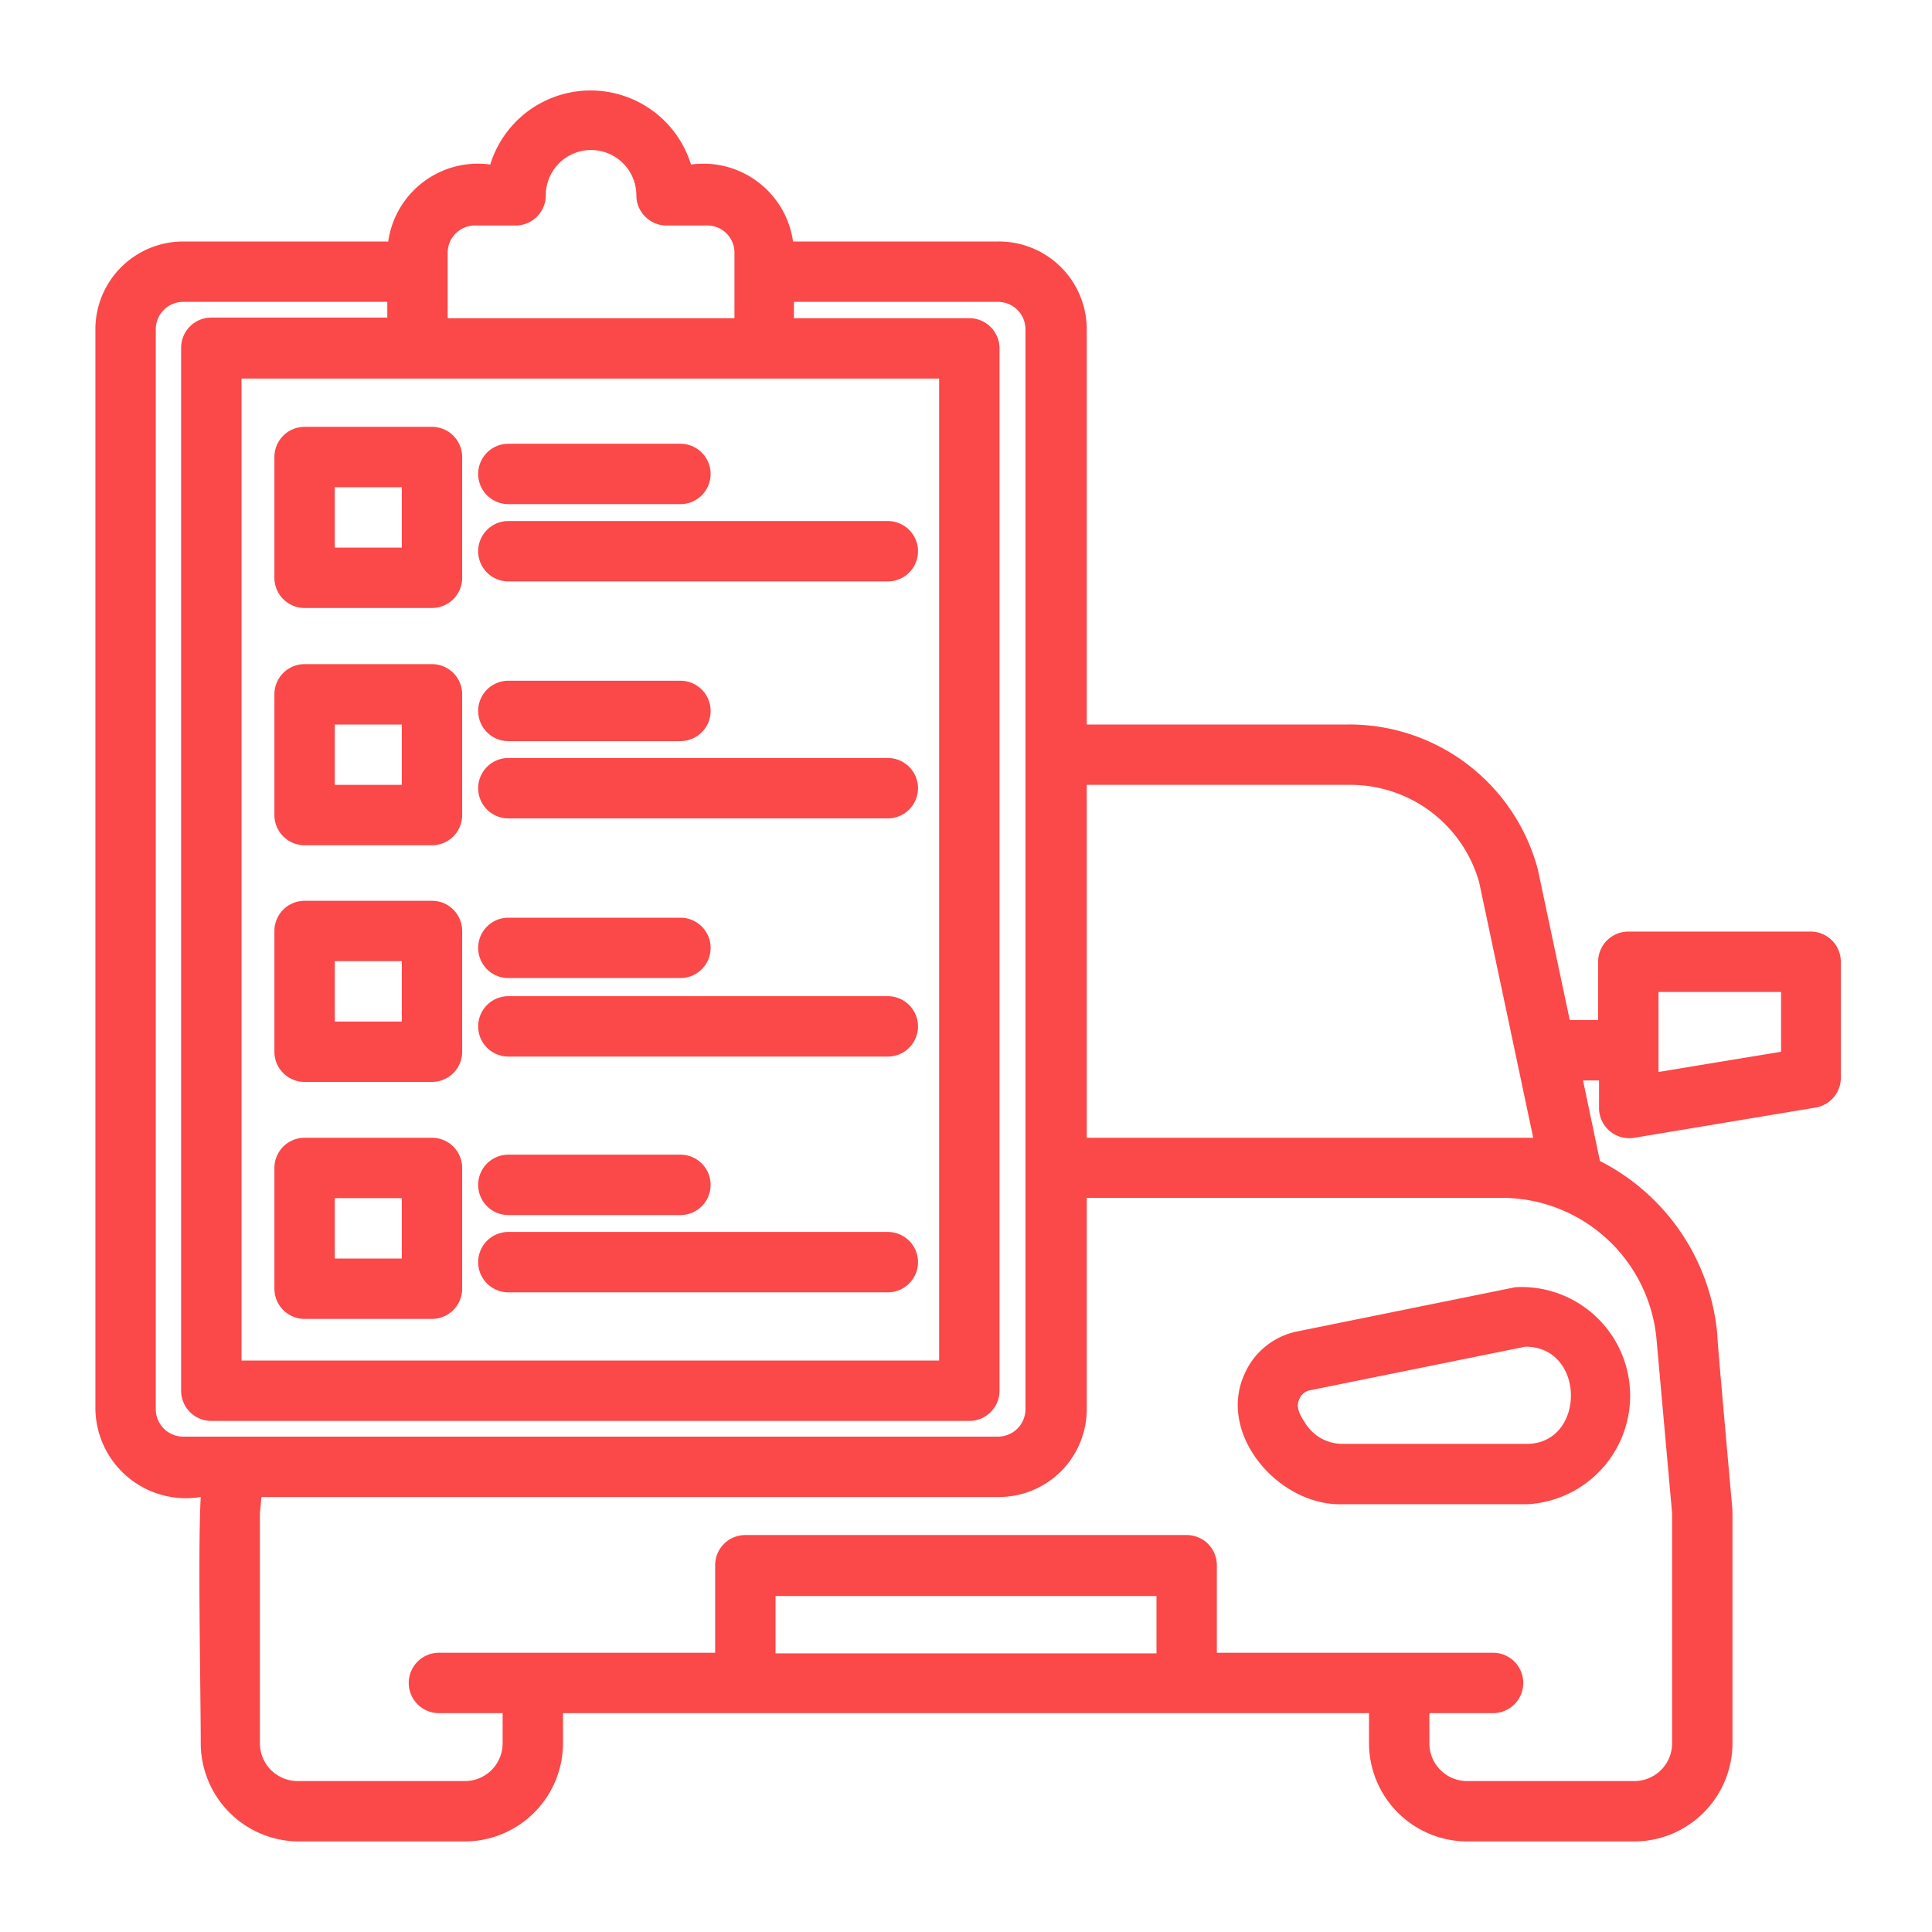 <?xml version="1.0" encoding="UTF-8" standalone="no"?> <svg xmlns="http://www.w3.org/2000/svg" viewBox="0 0 64 64"><g id="Layer_30" data-name="Layer 30"><path fill="#fb4848" d="M60,30.86H53.94a1,1,0,0,0-1,1v1.93H52l-1.06-5A6.46,6.46,0,0,0,44.64,24H36V10.93A2.91,2.91,0,0,0,33.06,8H26.27a3,3,0,0,0-3.38-2.55,3.48,3.48,0,0,0-6.65,0A3,3,0,0,0,12.86,8H6.07a2.91,2.91,0,0,0-2.91,2.91V46.68a3,3,0,0,0,3.49,2.91c-.1,1.72,0,6.49,0,8.16A3.26,3.26,0,0,0,9.86,61H15.4a3.26,3.26,0,0,0,3.25-3.25v-1h26.7v1A3.26,3.26,0,0,0,48.6,61h5.54a3.26,3.26,0,0,0,3.25-3.25v-2c0-.05,0-5.66,0-5.71s-.52-5.75-.5-5.81A7.16,7.16,0,0,0,53,38.46l-.56-2.67h.53v.9a1,1,0,0,0,1.17,1l6-1a1,1,0,0,0,.84-1V31.86A1,1,0,0,0,60,30.86ZM13.83,12.54H31.11V45.07H8V12.54Zm1-4.17a.9.9,0,0,1,.89-.9h1.36a1,1,0,0,0,1-1,1.49,1.49,0,1,1,3,0,1,1,0,0,0,1,1h1.37a.9.9,0,0,1,.88.9v2.17H14.83ZM5.16,46.68V10.93A.91.91,0,0,1,6.07,10h6.76v.52H7a1,1,0,0,0-1,1V46.07a1,1,0,0,0,1,1H32.11a1,1,0,0,0,1-1V11.54a1,1,0,0,0-1-1H26.3V10h6.76a.91.91,0,0,1,.91.91V46.68a.91.91,0,0,1-.91.91h-27A.91.91,0,0,1,5.16,46.68Zm20.53,8.09v-1.9H38.31v1.9ZM54.88,44.43l.51,5.69v7.63A1.25,1.25,0,0,1,54.14,59H48.6a1.25,1.25,0,0,1-1.25-1.25v-1h2.11a1,1,0,0,0,0-2H40.31v-2.9a1,1,0,0,0-1-1H24.69a1,1,0,0,0-1,1v2.9H14.54a1,1,0,0,0,0,2h2.11v1A1.25,1.25,0,0,1,15.4,59H9.86a1.25,1.25,0,0,1-1.25-1.25V50.12l.05-.53h24.4A2.91,2.91,0,0,0,36,46.68v-7H49.72A5.15,5.15,0,0,1,54.88,44.43ZM36,37.69V26h8.67A4.43,4.43,0,0,1,49,29.23l1.79,8.46H36Zm23-2.85-4.06.67V32.86H59Z"/><path fill="#fb4848" d="M41.22,45.53c-.9,2,1.15,4.36,3.25,4.3H50.6a3.6,3.6,0,1,0-.4-7.19L43,44.1A2.43,2.43,0,0,0,41.22,45.53Zm1.83.8a.47.47,0,0,1,.32-.27l7.16-1.45c2,0,2,3.19.07,3.22H44.47a1.45,1.45,0,0,1-1.24-.7C43.08,46.9,42.9,46.61,43.05,46.33Z"/><path fill="#fb4848" d="M10.09,20.14h4.22a1,1,0,0,0,1-1v-4a1,1,0,0,0-1-1H10.09a1,1,0,0,0-1,1v4A1,1,0,0,0,10.09,20.14Zm1-4h2.22v2H11.09Z"/><path fill="#fb4848" d="M16.84,16.7h5.7a1,1,0,0,0,0-2h-5.7A1,1,0,0,0,16.84,16.7Z"/><path fill="#fb4848" d="M16.84,19.26H29.41a1,1,0,0,0,0-2H16.84A1,1,0,0,0,16.84,19.26Z"/><path fill="#fb4848" d="M10.09,28h4.22a1,1,0,0,0,1-1V23a1,1,0,0,0-1-1H10.09a1,1,0,0,0-1,1v4A1,1,0,0,0,10.09,28Zm1-4h2.22v2H11.09Z"/><path fill="#fb4848" d="M16.84,24.55h5.7a1,1,0,0,0,0-2h-5.7A1,1,0,0,0,16.84,24.55Z"/><path fill="#fb4848" d="M16.84,27.11H29.41a1,1,0,0,0,0-2H16.84A1,1,0,0,0,16.84,27.11Z"/><path fill="#fb4848" d="M10.09,35.84h4.22a1,1,0,0,0,1-1v-4a1,1,0,0,0-1-1H10.09a1,1,0,0,0-1,1v4A1,1,0,0,0,10.09,35.84Zm1-4h2.22v2H11.09Z"/><path fill="#fb4848" d="M16.84,32.4h5.7a1,1,0,0,0,0-2h-5.7A1,1,0,0,0,16.84,32.4Z"/><path fill="#fb4848" d="M16.84,35H29.41a1,1,0,0,0,0-2H16.84A1,1,0,0,0,16.84,35Z"/><path fill="#fb4848" d="M10.09,43.69h4.22a1,1,0,0,0,1-1v-4a1,1,0,0,0-1-1H10.09a1,1,0,0,0-1,1v4A1,1,0,0,0,10.09,43.69Zm1-4h2.22v2H11.09Z"/><path fill="#fb4848" d="M16.84,40.25h5.7a1,1,0,0,0,0-2h-5.7A1,1,0,0,0,16.84,40.25Z"/><path fill="#fb4848" d="M16.84,42.81H29.41a1,1,0,0,0,0-2H16.84A1,1,0,0,0,16.84,42.81Z"/></g></svg>